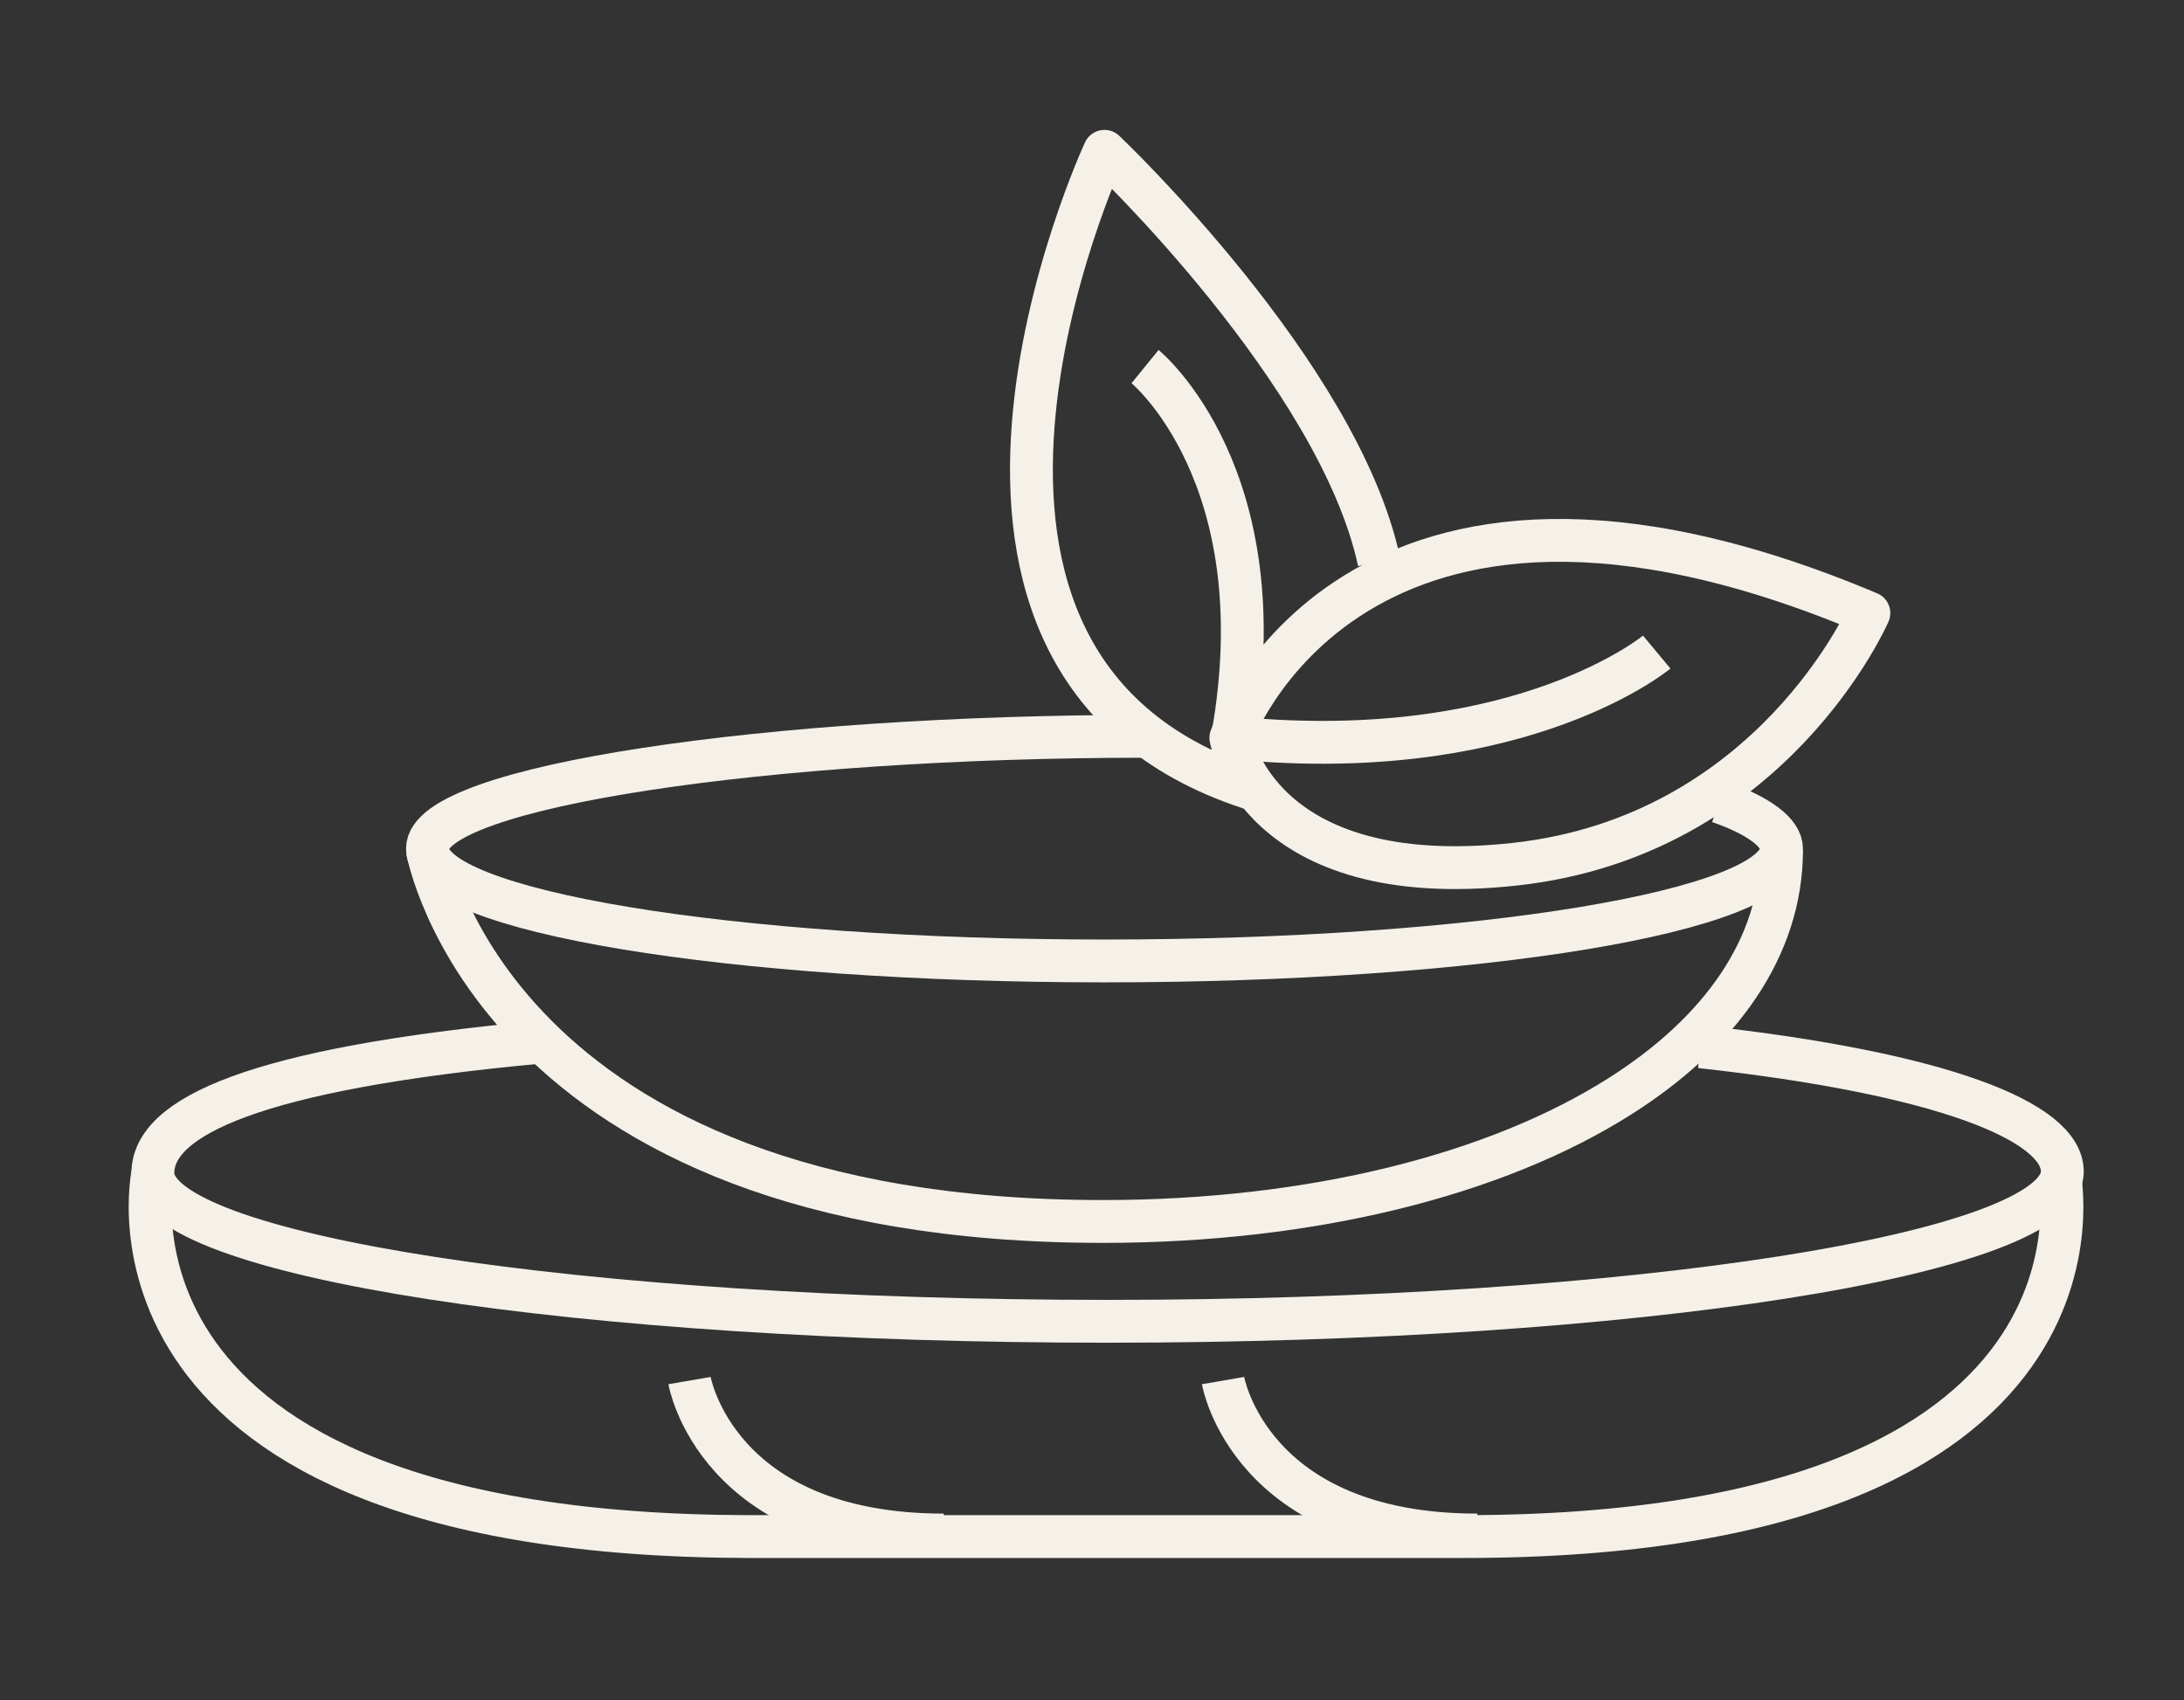 <svg xml:space="preserve" style="enable-background:new 0 0 140 109;" viewBox="0 0 140 109" y="0px" x="0px" xmlns:xlink="http://www.w3.org/1999/xlink" xmlns="http://www.w3.org/2000/svg" id="Capa_1" version="1.1">
<rect x="0" y="0" width="140" height="109" fill="#333333" stroke="none"/>
<style type="text/css">
	.st0{fill:none;stroke:#F5F1E8;stroke-width:2.746;stroke-linejoin:round;stroke-miterlimit:10;}
</style>
<g>
	<path d="M109,67.1c15.5,1.7,23.2,4.8,23.2,8c0,5.3-27.4,9.6-61.2,9.6S9.8,80.5,9.8,75.2c0-3.6,6.5-6.7,24.9-8.4" class="st0"></path>
	<path d="M132,75.2c0,0,5,23.3-38.2,23.3H48C4.8,98.4,9.8,75.2,9.8,75.2" class="st0"></path>
	<path d="M44.2,88.5c0,0,1.7,9.9,16.3,9.9" class="st0"></path>
	<path d="M78.4,88.5c0,0,1.7,9.9,16.3,9.9" class="st0"></path>
	<path d="M110.2,51.4c2.6,0.9,4,2,4,3c0,4-19.4,7.2-43.4,7.2s-43.4-3.2-43.4-7.2s22-7.2,46-7.2" class="st0"></path>
	<path d="M27.4,54.5c0,0,4.2,23.8,43.3,23.8c13.4,0,25.2-3,33.1-8c6.5-4.1,10.4-9.6,10.4-15.8" class="st0"></path>
	<path d="M80.7,50.7c-25.4-7.7-9.9-41-9.9-41s15,14.2,17.6,26.3" class="st0"></path>
	<path d="M78.9,47.3c0,0,7.7-22,40.9-8c0,0-6.2,14.3-22.7,16.1S78.9,47.3,78.9,47.3z" class="st0"></path>
	<path d="M73.4,23.5c0,0,8.6,7,5.6,23.8" class="st0"></path>
	<path d="M106.2,41.8c0,0-8.4,7-26,5.6" class="st0"></path>
</g>
</svg>
